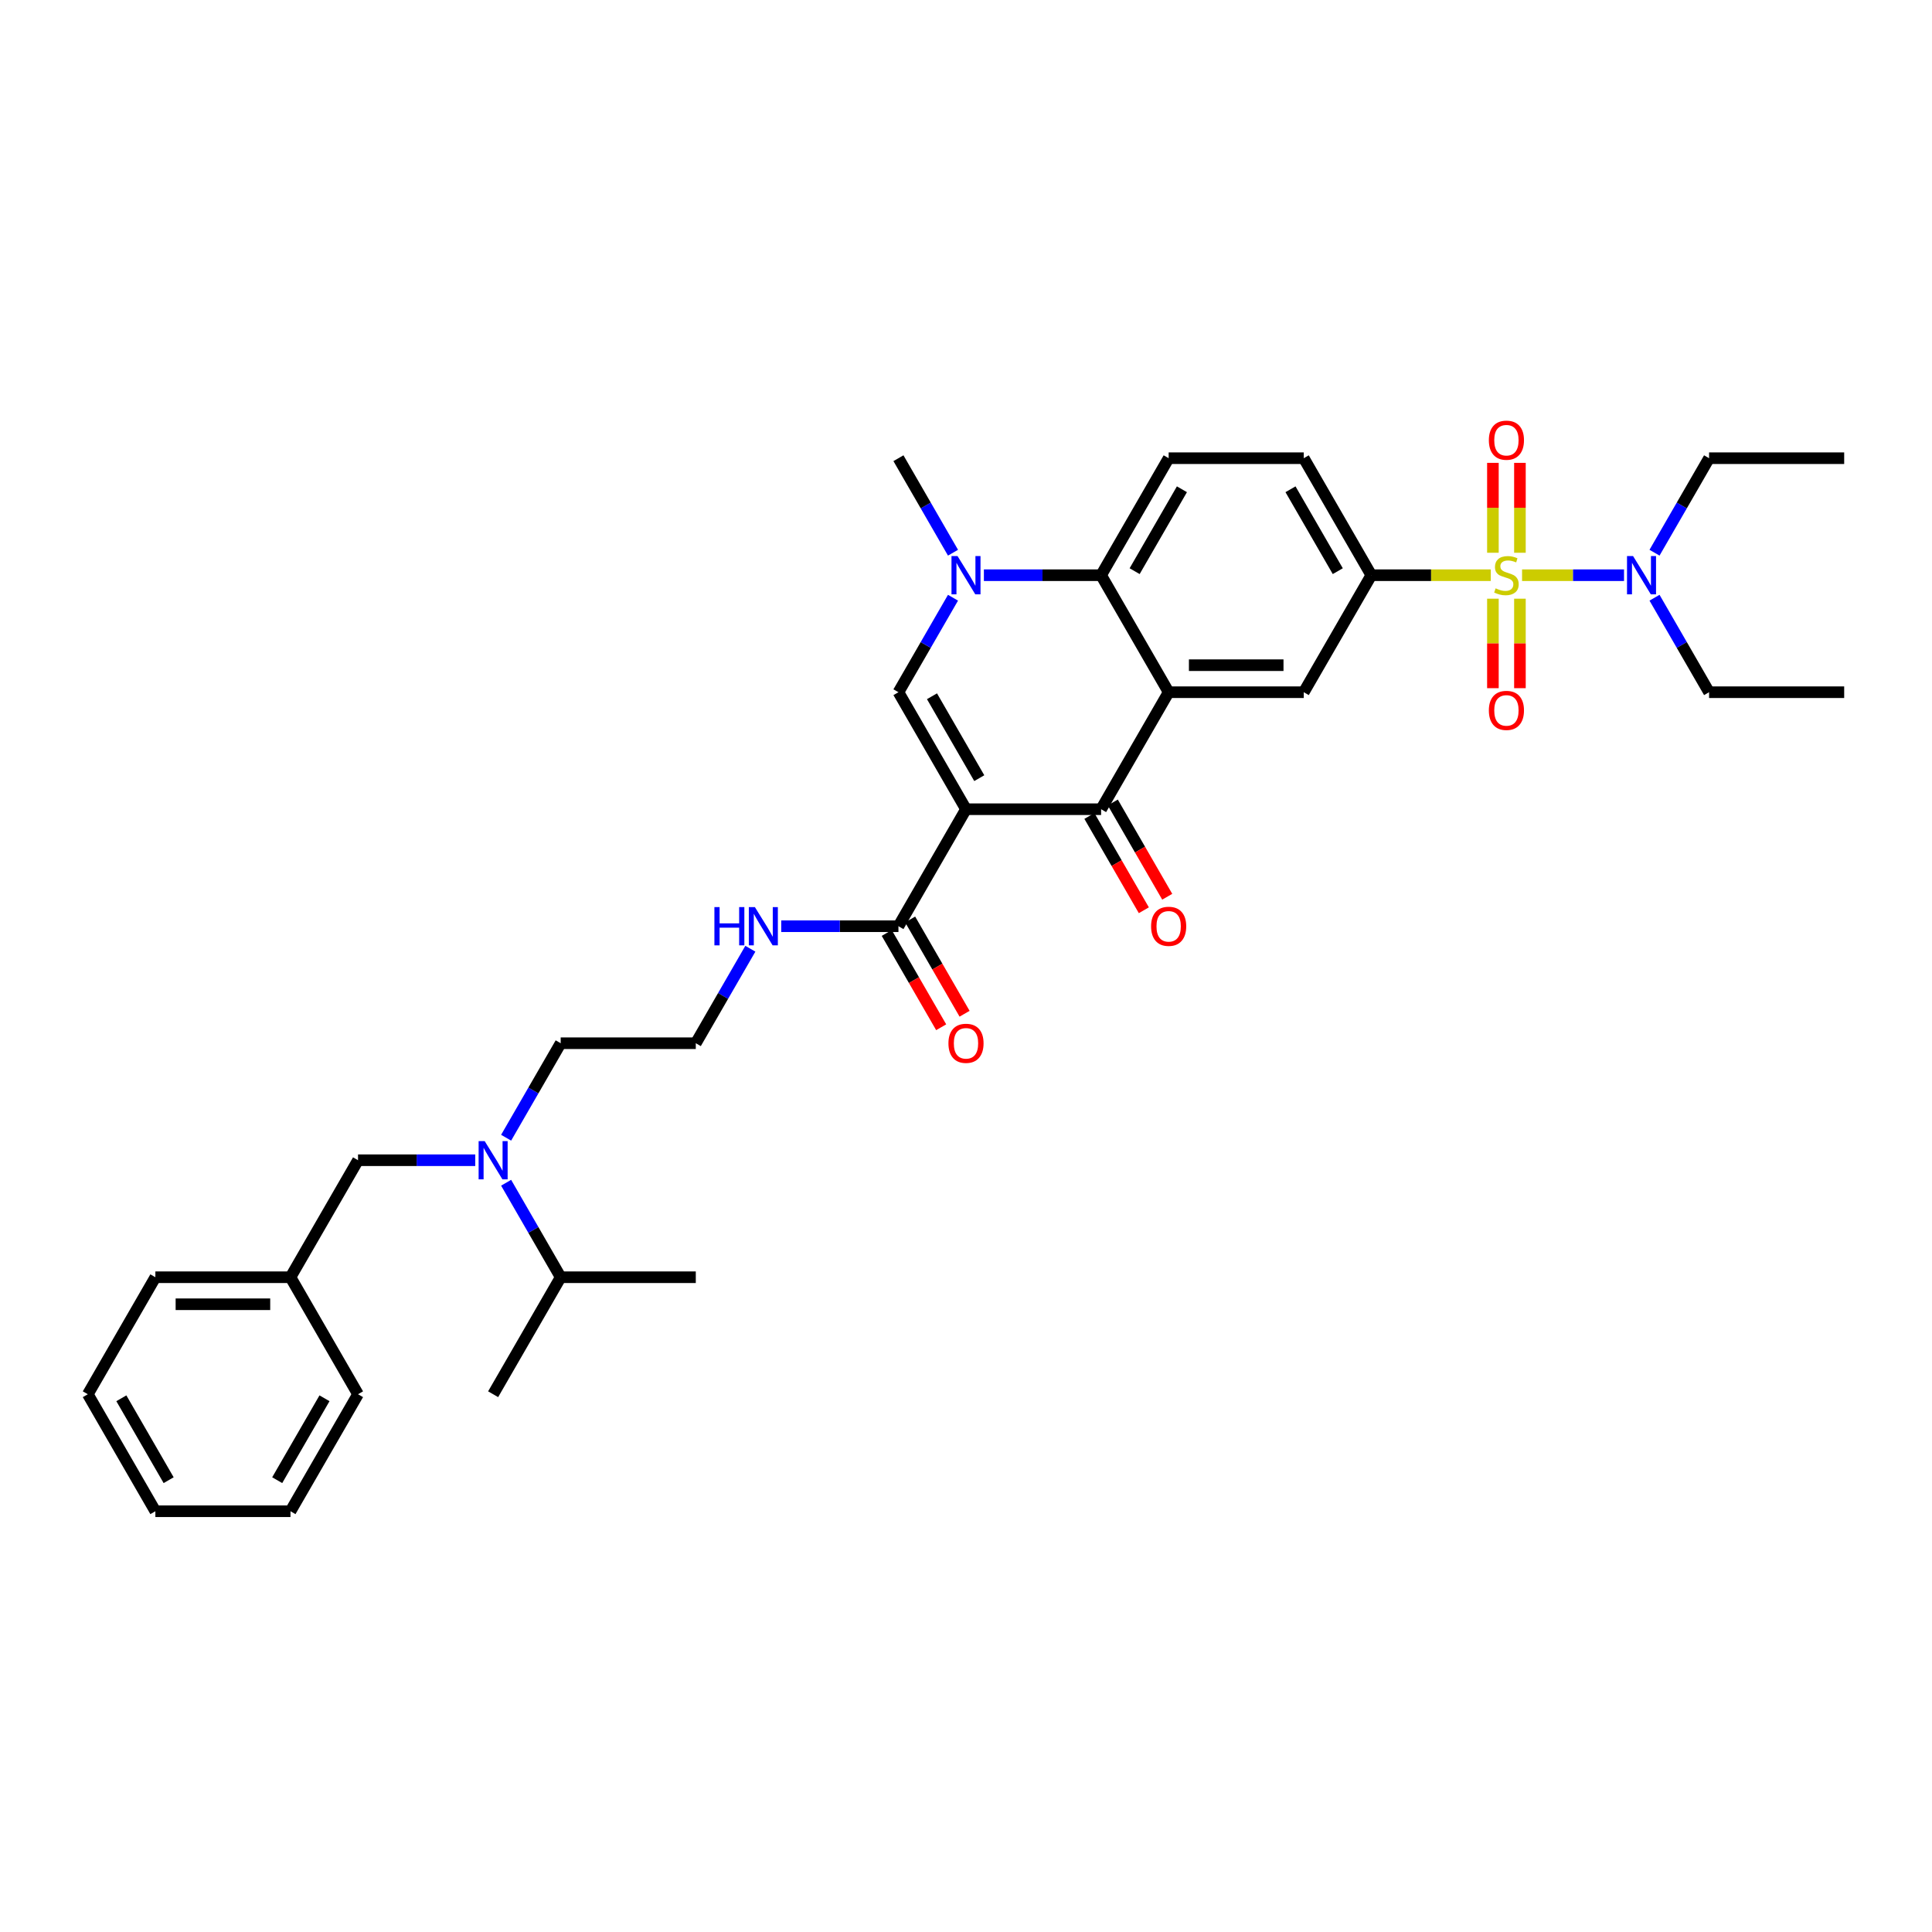 <?xml version='1.0' encoding='iso-8859-1'?>
<svg version='1.1' baseProfile='full'
              xmlns='http://www.w3.org/2000/svg'
                      xmlns:rdkit='http://www.rdkit.org/xml'
                      xmlns:xlink='http://www.w3.org/1999/xlink'
                  xml:space='preserve'
width='1000px' height='1000px' viewBox='0 0 1000 1000'>
<!-- END OF HEADER -->
<rect style='opacity:1.0;fill:#FFFFFF;stroke:none' width='1000' height='1000' x='0' y='0'> </rect>
<path class='bond-2' d='M 500,418.85 L 569.93,418.85' style='fill:none;fill-rule:evenodd;stroke:#000000;stroke-width:6px;stroke-linecap:butt;stroke-linejoin:miter;stroke-opacity:1' />
<path class='bond-3' d='M 500,418.85 L 465.035,358.288' style='fill:none;fill-rule:evenodd;stroke:#000000;stroke-width:6px;stroke-linecap:butt;stroke-linejoin:miter;stroke-opacity:1' />
<path class='bond-3' d='M 506.867,402.772 L 482.392,360.38' style='fill:none;fill-rule:evenodd;stroke:#000000;stroke-width:6px;stroke-linecap:butt;stroke-linejoin:miter;stroke-opacity:1' />
<path class='bond-8' d='M 500,418.85 L 465.035,479.411' style='fill:none;fill-rule:evenodd;stroke:#000000;stroke-width:6px;stroke-linecap:butt;stroke-linejoin:miter;stroke-opacity:1' />
<path class='bond-0' d='M 771.622,297.727 L 740.706,297.727' style='fill:none;fill-rule:evenodd;stroke:#CCCC00;stroke-width:6px;stroke-linecap:butt;stroke-linejoin:miter;stroke-opacity:1' />
<path class='bond-0' d='M 740.706,297.727 L 709.79,297.727' style='fill:none;fill-rule:evenodd;stroke:#000000;stroke-width:6px;stroke-linecap:butt;stroke-linejoin:miter;stroke-opacity:1' />
<path class='bond-9' d='M 787.818,297.727 L 814.206,297.727' style='fill:none;fill-rule:evenodd;stroke:#CCCC00;stroke-width:6px;stroke-linecap:butt;stroke-linejoin:miter;stroke-opacity:1' />
<path class='bond-9' d='M 814.206,297.727 L 840.594,297.727' style='fill:none;fill-rule:evenodd;stroke:#0000FF;stroke-width:6px;stroke-linecap:butt;stroke-linejoin:miter;stroke-opacity:1' />
<path class='bond-10' d='M 772.727,309.881 L 772.727,333.04' style='fill:none;fill-rule:evenodd;stroke:#CCCC00;stroke-width:6px;stroke-linecap:butt;stroke-linejoin:miter;stroke-opacity:1' />
<path class='bond-10' d='M 772.727,333.04 L 772.727,356.199' style='fill:none;fill-rule:evenodd;stroke:#FF0000;stroke-width:6px;stroke-linecap:butt;stroke-linejoin:miter;stroke-opacity:1' />
<path class='bond-10' d='M 786.713,309.881 L 786.713,333.04' style='fill:none;fill-rule:evenodd;stroke:#CCCC00;stroke-width:6px;stroke-linecap:butt;stroke-linejoin:miter;stroke-opacity:1' />
<path class='bond-10' d='M 786.713,333.04 L 786.713,356.199' style='fill:none;fill-rule:evenodd;stroke:#FF0000;stroke-width:6px;stroke-linecap:butt;stroke-linejoin:miter;stroke-opacity:1' />
<path class='bond-11' d='M 786.713,286.105 L 786.713,262.841' style='fill:none;fill-rule:evenodd;stroke:#CCCC00;stroke-width:6px;stroke-linecap:butt;stroke-linejoin:miter;stroke-opacity:1' />
<path class='bond-11' d='M 786.713,262.841 L 786.713,239.576' style='fill:none;fill-rule:evenodd;stroke:#FF0000;stroke-width:6px;stroke-linecap:butt;stroke-linejoin:miter;stroke-opacity:1' />
<path class='bond-11' d='M 772.727,286.105 L 772.727,262.841' style='fill:none;fill-rule:evenodd;stroke:#CCCC00;stroke-width:6px;stroke-linecap:butt;stroke-linejoin:miter;stroke-opacity:1' />
<path class='bond-11' d='M 772.727,262.841 L 772.727,239.576' style='fill:none;fill-rule:evenodd;stroke:#FF0000;stroke-width:6px;stroke-linecap:butt;stroke-linejoin:miter;stroke-opacity:1' />
<path class='bond-1' d='M 604.895,358.288 L 569.93,418.85' style='fill:none;fill-rule:evenodd;stroke:#000000;stroke-width:6px;stroke-linecap:butt;stroke-linejoin:miter;stroke-opacity:1' />
<path class='bond-7' d='M 604.895,358.288 L 674.825,358.288' style='fill:none;fill-rule:evenodd;stroke:#000000;stroke-width:6px;stroke-linecap:butt;stroke-linejoin:miter;stroke-opacity:1' />
<path class='bond-7' d='M 615.385,344.302 L 664.336,344.302' style='fill:none;fill-rule:evenodd;stroke:#000000;stroke-width:6px;stroke-linecap:butt;stroke-linejoin:miter;stroke-opacity:1' />
<path class='bond-35' d='M 604.895,358.288 L 569.93,297.727' style='fill:none;fill-rule:evenodd;stroke:#000000;stroke-width:6px;stroke-linecap:butt;stroke-linejoin:miter;stroke-opacity:1' />
<path class='bond-14' d='M 563.874,422.346 L 577.961,446.746' style='fill:none;fill-rule:evenodd;stroke:#000000;stroke-width:6px;stroke-linecap:butt;stroke-linejoin:miter;stroke-opacity:1' />
<path class='bond-14' d='M 577.961,446.746 L 592.048,471.145' style='fill:none;fill-rule:evenodd;stroke:#FF0000;stroke-width:6px;stroke-linecap:butt;stroke-linejoin:miter;stroke-opacity:1' />
<path class='bond-14' d='M 575.986,415.353 L 590.073,439.753' style='fill:none;fill-rule:evenodd;stroke:#000000;stroke-width:6px;stroke-linecap:butt;stroke-linejoin:miter;stroke-opacity:1' />
<path class='bond-14' d='M 590.073,439.753 L 604.16,464.152' style='fill:none;fill-rule:evenodd;stroke:#FF0000;stroke-width:6px;stroke-linecap:butt;stroke-linejoin:miter;stroke-opacity:1' />
<path class='bond-4' d='M 465.035,358.288 L 479.154,333.833' style='fill:none;fill-rule:evenodd;stroke:#000000;stroke-width:6px;stroke-linecap:butt;stroke-linejoin:miter;stroke-opacity:1' />
<path class='bond-4' d='M 479.154,333.833 L 493.274,309.378' style='fill:none;fill-rule:evenodd;stroke:#0000FF;stroke-width:6px;stroke-linecap:butt;stroke-linejoin:miter;stroke-opacity:1' />
<path class='bond-5' d='M 509.259,297.727 L 539.594,297.727' style='fill:none;fill-rule:evenodd;stroke:#0000FF;stroke-width:6px;stroke-linecap:butt;stroke-linejoin:miter;stroke-opacity:1' />
<path class='bond-5' d='M 539.594,297.727 L 569.93,297.727' style='fill:none;fill-rule:evenodd;stroke:#000000;stroke-width:6px;stroke-linecap:butt;stroke-linejoin:miter;stroke-opacity:1' />
<path class='bond-20' d='M 493.274,286.077 L 479.154,261.621' style='fill:none;fill-rule:evenodd;stroke:#0000FF;stroke-width:6px;stroke-linecap:butt;stroke-linejoin:miter;stroke-opacity:1' />
<path class='bond-20' d='M 479.154,261.621 L 465.035,237.166' style='fill:none;fill-rule:evenodd;stroke:#000000;stroke-width:6px;stroke-linecap:butt;stroke-linejoin:miter;stroke-opacity:1' />
<path class='bond-12' d='M 569.93,297.727 L 604.895,237.166' style='fill:none;fill-rule:evenodd;stroke:#000000;stroke-width:6px;stroke-linecap:butt;stroke-linejoin:miter;stroke-opacity:1' />
<path class='bond-12' d='M 587.287,295.636 L 611.763,253.243' style='fill:none;fill-rule:evenodd;stroke:#000000;stroke-width:6px;stroke-linecap:butt;stroke-linejoin:miter;stroke-opacity:1' />
<path class='bond-6' d='M 709.79,297.727 L 674.825,358.288' style='fill:none;fill-rule:evenodd;stroke:#000000;stroke-width:6px;stroke-linecap:butt;stroke-linejoin:miter;stroke-opacity:1' />
<path class='bond-36' d='M 709.79,297.727 L 674.825,237.166' style='fill:none;fill-rule:evenodd;stroke:#000000;stroke-width:6px;stroke-linecap:butt;stroke-linejoin:miter;stroke-opacity:1' />
<path class='bond-36' d='M 692.433,295.636 L 667.958,253.243' style='fill:none;fill-rule:evenodd;stroke:#000000;stroke-width:6px;stroke-linecap:butt;stroke-linejoin:miter;stroke-opacity:1' />
<path class='bond-17' d='M 458.979,482.907 L 473.066,507.307' style='fill:none;fill-rule:evenodd;stroke:#000000;stroke-width:6px;stroke-linecap:butt;stroke-linejoin:miter;stroke-opacity:1' />
<path class='bond-17' d='M 473.066,507.307 L 487.153,531.706' style='fill:none;fill-rule:evenodd;stroke:#FF0000;stroke-width:6px;stroke-linecap:butt;stroke-linejoin:miter;stroke-opacity:1' />
<path class='bond-17' d='M 471.091,475.914 L 485.178,500.314' style='fill:none;fill-rule:evenodd;stroke:#000000;stroke-width:6px;stroke-linecap:butt;stroke-linejoin:miter;stroke-opacity:1' />
<path class='bond-17' d='M 485.178,500.314 L 499.265,524.713' style='fill:none;fill-rule:evenodd;stroke:#FF0000;stroke-width:6px;stroke-linecap:butt;stroke-linejoin:miter;stroke-opacity:1' />
<path class='bond-18' d='M 465.035,479.411 L 434.699,479.411' style='fill:none;fill-rule:evenodd;stroke:#000000;stroke-width:6px;stroke-linecap:butt;stroke-linejoin:miter;stroke-opacity:1' />
<path class='bond-18' d='M 434.699,479.411 L 404.364,479.411' style='fill:none;fill-rule:evenodd;stroke:#0000FF;stroke-width:6px;stroke-linecap:butt;stroke-linejoin:miter;stroke-opacity:1' />
<path class='bond-24' d='M 856.377,286.077 L 870.496,261.621' style='fill:none;fill-rule:evenodd;stroke:#0000FF;stroke-width:6px;stroke-linecap:butt;stroke-linejoin:miter;stroke-opacity:1' />
<path class='bond-24' d='M 870.496,261.621 L 884.615,237.166' style='fill:none;fill-rule:evenodd;stroke:#000000;stroke-width:6px;stroke-linecap:butt;stroke-linejoin:miter;stroke-opacity:1' />
<path class='bond-25' d='M 856.377,309.378 L 870.496,333.833' style='fill:none;fill-rule:evenodd;stroke:#0000FF;stroke-width:6px;stroke-linecap:butt;stroke-linejoin:miter;stroke-opacity:1' />
<path class='bond-25' d='M 870.496,333.833 L 884.615,358.288' style='fill:none;fill-rule:evenodd;stroke:#000000;stroke-width:6px;stroke-linecap:butt;stroke-linejoin:miter;stroke-opacity:1' />
<path class='bond-15' d='M 604.895,237.166 L 674.825,237.166' style='fill:none;fill-rule:evenodd;stroke:#000000;stroke-width:6px;stroke-linecap:butt;stroke-linejoin:miter;stroke-opacity:1' />
<path class='bond-13' d='M 261.971,588.883 L 276.09,564.427' style='fill:none;fill-rule:evenodd;stroke:#0000FF;stroke-width:6px;stroke-linecap:butt;stroke-linejoin:miter;stroke-opacity:1' />
<path class='bond-13' d='M 276.09,564.427 L 290.21,539.972' style='fill:none;fill-rule:evenodd;stroke:#000000;stroke-width:6px;stroke-linecap:butt;stroke-linejoin:miter;stroke-opacity:1' />
<path class='bond-16' d='M 245.986,600.533 L 215.65,600.533' style='fill:none;fill-rule:evenodd;stroke:#0000FF;stroke-width:6px;stroke-linecap:butt;stroke-linejoin:miter;stroke-opacity:1' />
<path class='bond-16' d='M 215.65,600.533 L 185.315,600.533' style='fill:none;fill-rule:evenodd;stroke:#000000;stroke-width:6px;stroke-linecap:butt;stroke-linejoin:miter;stroke-opacity:1' />
<path class='bond-19' d='M 261.971,612.184 L 276.09,636.639' style='fill:none;fill-rule:evenodd;stroke:#0000FF;stroke-width:6px;stroke-linecap:butt;stroke-linejoin:miter;stroke-opacity:1' />
<path class='bond-19' d='M 276.09,636.639 L 290.21,661.094' style='fill:none;fill-rule:evenodd;stroke:#000000;stroke-width:6px;stroke-linecap:butt;stroke-linejoin:miter;stroke-opacity:1' />
<path class='bond-21' d='M 185.315,600.533 L 150.35,661.094' style='fill:none;fill-rule:evenodd;stroke:#000000;stroke-width:6px;stroke-linecap:butt;stroke-linejoin:miter;stroke-opacity:1' />
<path class='bond-22' d='M 388.379,491.061 L 374.259,515.517' style='fill:none;fill-rule:evenodd;stroke:#0000FF;stroke-width:6px;stroke-linecap:butt;stroke-linejoin:miter;stroke-opacity:1' />
<path class='bond-22' d='M 374.259,515.517 L 360.14,539.972' style='fill:none;fill-rule:evenodd;stroke:#000000;stroke-width:6px;stroke-linecap:butt;stroke-linejoin:miter;stroke-opacity:1' />
<path class='bond-26' d='M 290.21,661.094 L 255.245,721.656' style='fill:none;fill-rule:evenodd;stroke:#000000;stroke-width:6px;stroke-linecap:butt;stroke-linejoin:miter;stroke-opacity:1' />
<path class='bond-27' d='M 290.21,661.094 L 360.14,661.094' style='fill:none;fill-rule:evenodd;stroke:#000000;stroke-width:6px;stroke-linecap:butt;stroke-linejoin:miter;stroke-opacity:1' />
<path class='bond-28' d='M 150.35,661.094 L 80.42,661.094' style='fill:none;fill-rule:evenodd;stroke:#000000;stroke-width:6px;stroke-linecap:butt;stroke-linejoin:miter;stroke-opacity:1' />
<path class='bond-28' d='M 139.86,675.08 L 90.909,675.08' style='fill:none;fill-rule:evenodd;stroke:#000000;stroke-width:6px;stroke-linecap:butt;stroke-linejoin:miter;stroke-opacity:1' />
<path class='bond-29' d='M 150.35,661.094 L 185.315,721.656' style='fill:none;fill-rule:evenodd;stroke:#000000;stroke-width:6px;stroke-linecap:butt;stroke-linejoin:miter;stroke-opacity:1' />
<path class='bond-23' d='M 360.14,539.972 L 290.21,539.972' style='fill:none;fill-rule:evenodd;stroke:#000000;stroke-width:6px;stroke-linecap:butt;stroke-linejoin:miter;stroke-opacity:1' />
<path class='bond-30' d='M 884.615,237.166 L 954.545,237.166' style='fill:none;fill-rule:evenodd;stroke:#000000;stroke-width:6px;stroke-linecap:butt;stroke-linejoin:miter;stroke-opacity:1' />
<path class='bond-31' d='M 884.615,358.288 L 954.545,358.288' style='fill:none;fill-rule:evenodd;stroke:#000000;stroke-width:6px;stroke-linecap:butt;stroke-linejoin:miter;stroke-opacity:1' />
<path class='bond-33' d='M 80.42,661.094 L 45.455,721.656' style='fill:none;fill-rule:evenodd;stroke:#000000;stroke-width:6px;stroke-linecap:butt;stroke-linejoin:miter;stroke-opacity:1' />
<path class='bond-32' d='M 185.315,721.656 L 150.35,782.217' style='fill:none;fill-rule:evenodd;stroke:#000000;stroke-width:6px;stroke-linecap:butt;stroke-linejoin:miter;stroke-opacity:1' />
<path class='bond-32' d='M 167.958,723.747 L 143.482,766.14' style='fill:none;fill-rule:evenodd;stroke:#000000;stroke-width:6px;stroke-linecap:butt;stroke-linejoin:miter;stroke-opacity:1' />
<path class='bond-34' d='M 150.35,782.217 L 80.42,782.217' style='fill:none;fill-rule:evenodd;stroke:#000000;stroke-width:6px;stroke-linecap:butt;stroke-linejoin:miter;stroke-opacity:1' />
<path class='bond-37' d='M 45.455,721.656 L 80.42,782.217' style='fill:none;fill-rule:evenodd;stroke:#000000;stroke-width:6px;stroke-linecap:butt;stroke-linejoin:miter;stroke-opacity:1' />
<path class='bond-37' d='M 62.812,723.747 L 87.287,766.14' style='fill:none;fill-rule:evenodd;stroke:#000000;stroke-width:6px;stroke-linecap:butt;stroke-linejoin:miter;stroke-opacity:1' />
<path  class='atom-1' d='M 774.126 304.524
Q 774.35 304.608, 775.273 305
Q 776.196 305.391, 777.203 305.643
Q 778.238 305.867, 779.245 305.867
Q 781.119 305.867, 782.21 304.972
Q 783.301 304.049, 783.301 302.454
Q 783.301 301.364, 782.741 300.692
Q 782.21 300.021, 781.371 299.657
Q 780.531 299.294, 779.133 298.874
Q 777.371 298.343, 776.308 297.839
Q 775.273 297.336, 774.517 296.273
Q 773.79 295.21, 773.79 293.419
Q 773.79 290.93, 775.469 289.391
Q 777.175 287.853, 780.531 287.853
Q 782.825 287.853, 785.427 288.944
L 784.783 291.098
Q 782.406 290.119, 780.615 290.119
Q 778.685 290.119, 777.622 290.93
Q 776.559 291.713, 776.587 293.084
Q 776.587 294.147, 777.119 294.79
Q 777.678 295.433, 778.462 295.797
Q 779.273 296.161, 780.615 296.58
Q 782.406 297.14, 783.469 297.699
Q 784.531 298.259, 785.287 299.405
Q 786.07 300.524, 786.07 302.454
Q 786.07 305.196, 784.224 306.678
Q 782.406 308.133, 779.357 308.133
Q 777.594 308.133, 776.252 307.741
Q 774.937 307.378, 773.371 306.734
L 774.126 304.524
' fill='#CCCC00'/>
<path  class='atom-5' d='M 495.622 287.825
L 502.112 298.315
Q 502.755 299.35, 503.79 301.224
Q 504.825 303.098, 504.881 303.21
L 504.881 287.825
L 507.51 287.825
L 507.51 307.629
L 504.797 307.629
L 497.832 296.161
Q 497.021 294.818, 496.154 293.28
Q 495.315 291.741, 495.063 291.266
L 495.063 307.629
L 492.49 307.629
L 492.49 287.825
L 495.622 287.825
' fill='#0000FF'/>
<path  class='atom-10' d='M 845.273 287.825
L 851.762 298.315
Q 852.406 299.35, 853.441 301.224
Q 854.476 303.098, 854.531 303.21
L 854.531 287.825
L 857.161 287.825
L 857.161 307.629
L 854.448 307.629
L 847.483 296.161
Q 846.671 294.818, 845.804 293.28
Q 844.965 291.741, 844.713 291.266
L 844.713 307.629
L 842.14 307.629
L 842.14 287.825
L 845.273 287.825
' fill='#0000FF'/>
<path  class='atom-11' d='M 770.629 367.713
Q 770.629 362.958, 772.979 360.301
Q 775.329 357.643, 779.72 357.643
Q 784.112 357.643, 786.462 360.301
Q 788.811 362.958, 788.811 367.713
Q 788.811 372.524, 786.434 375.266
Q 784.056 377.979, 779.72 377.979
Q 775.357 377.979, 772.979 375.266
Q 770.629 372.552, 770.629 367.713
M 779.72 375.741
Q 782.741 375.741, 784.364 373.727
Q 786.014 371.685, 786.014 367.713
Q 786.014 363.825, 784.364 361.867
Q 782.741 359.881, 779.72 359.881
Q 776.699 359.881, 775.049 361.839
Q 773.427 363.797, 773.427 367.713
Q 773.427 371.713, 775.049 373.727
Q 776.699 375.741, 779.72 375.741
' fill='#FF0000'/>
<path  class='atom-12' d='M 770.629 227.853
Q 770.629 223.098, 772.979 220.44
Q 775.329 217.783, 779.72 217.783
Q 784.112 217.783, 786.462 220.44
Q 788.811 223.098, 788.811 227.853
Q 788.811 232.664, 786.434 235.405
Q 784.056 238.119, 779.72 238.119
Q 775.357 238.119, 772.979 235.405
Q 770.629 232.692, 770.629 227.853
M 779.72 235.881
Q 782.741 235.881, 784.364 233.867
Q 786.014 231.825, 786.014 227.853
Q 786.014 223.965, 784.364 222.007
Q 782.741 220.021, 779.72 220.021
Q 776.699 220.021, 775.049 221.979
Q 773.427 223.937, 773.427 227.853
Q 773.427 231.853, 775.049 233.867
Q 776.699 235.881, 779.72 235.881
' fill='#FF0000'/>
<path  class='atom-14' d='M 250.867 590.631
L 257.357 601.121
Q 258 602.156, 259.035 604.03
Q 260.07 605.904, 260.126 606.016
L 260.126 590.631
L 262.755 590.631
L 262.755 610.435
L 260.042 610.435
L 253.077 598.967
Q 252.266 597.624, 251.399 596.086
Q 250.559 594.547, 250.308 594.072
L 250.308 610.435
L 247.734 610.435
L 247.734 590.631
L 250.867 590.631
' fill='#0000FF'/>
<path  class='atom-15' d='M 595.804 479.467
Q 595.804 474.712, 598.154 472.054
Q 600.503 469.397, 604.895 469.397
Q 609.287 469.397, 611.636 472.054
Q 613.986 474.712, 613.986 479.467
Q 613.986 484.278, 611.608 487.019
Q 609.231 489.732, 604.895 489.732
Q 600.531 489.732, 598.154 487.019
Q 595.804 484.306, 595.804 479.467
M 604.895 487.495
Q 607.916 487.495, 609.538 485.481
Q 611.189 483.439, 611.189 479.467
Q 611.189 475.579, 609.538 473.621
Q 607.916 471.635, 604.895 471.635
Q 601.874 471.635, 600.224 473.593
Q 598.601 475.551, 598.601 479.467
Q 598.601 483.467, 600.224 485.481
Q 601.874 487.495, 604.895 487.495
' fill='#FF0000'/>
<path  class='atom-18' d='M 490.909 540.028
Q 490.909 535.273, 493.259 532.615
Q 495.608 529.958, 500 529.958
Q 504.392 529.958, 506.741 532.615
Q 509.091 535.273, 509.091 540.028
Q 509.091 544.839, 506.713 547.58
Q 504.336 550.294, 500 550.294
Q 495.636 550.294, 493.259 547.58
Q 490.909 544.867, 490.909 540.028
M 500 548.056
Q 503.021 548.056, 504.643 546.042
Q 506.294 544, 506.294 540.028
Q 506.294 536.14, 504.643 534.182
Q 503.021 532.196, 500 532.196
Q 496.979 532.196, 495.329 534.154
Q 493.706 536.112, 493.706 540.028
Q 493.706 544.028, 495.329 546.042
Q 496.979 548.056, 500 548.056
' fill='#FF0000'/>
<path  class='atom-19' d='M 369.776 469.509
L 372.462 469.509
L 372.462 477.928
L 382.587 477.928
L 382.587 469.509
L 385.273 469.509
L 385.273 489.313
L 382.587 489.313
L 382.587 480.166
L 372.462 480.166
L 372.462 489.313
L 369.776 489.313
L 369.776 469.509
' fill='#0000FF'/>
<path  class='atom-19' d='M 390.727 469.509
L 397.217 479.998
Q 397.86 481.033, 398.895 482.907
Q 399.93 484.781, 399.986 484.893
L 399.986 469.509
L 402.615 469.509
L 402.615 489.313
L 399.902 489.313
L 392.937 477.844
Q 392.126 476.502, 391.259 474.963
Q 390.42 473.425, 390.168 472.949
L 390.168 489.313
L 387.594 489.313
L 387.594 469.509
L 390.727 469.509
' fill='#0000FF'/>
</svg>
